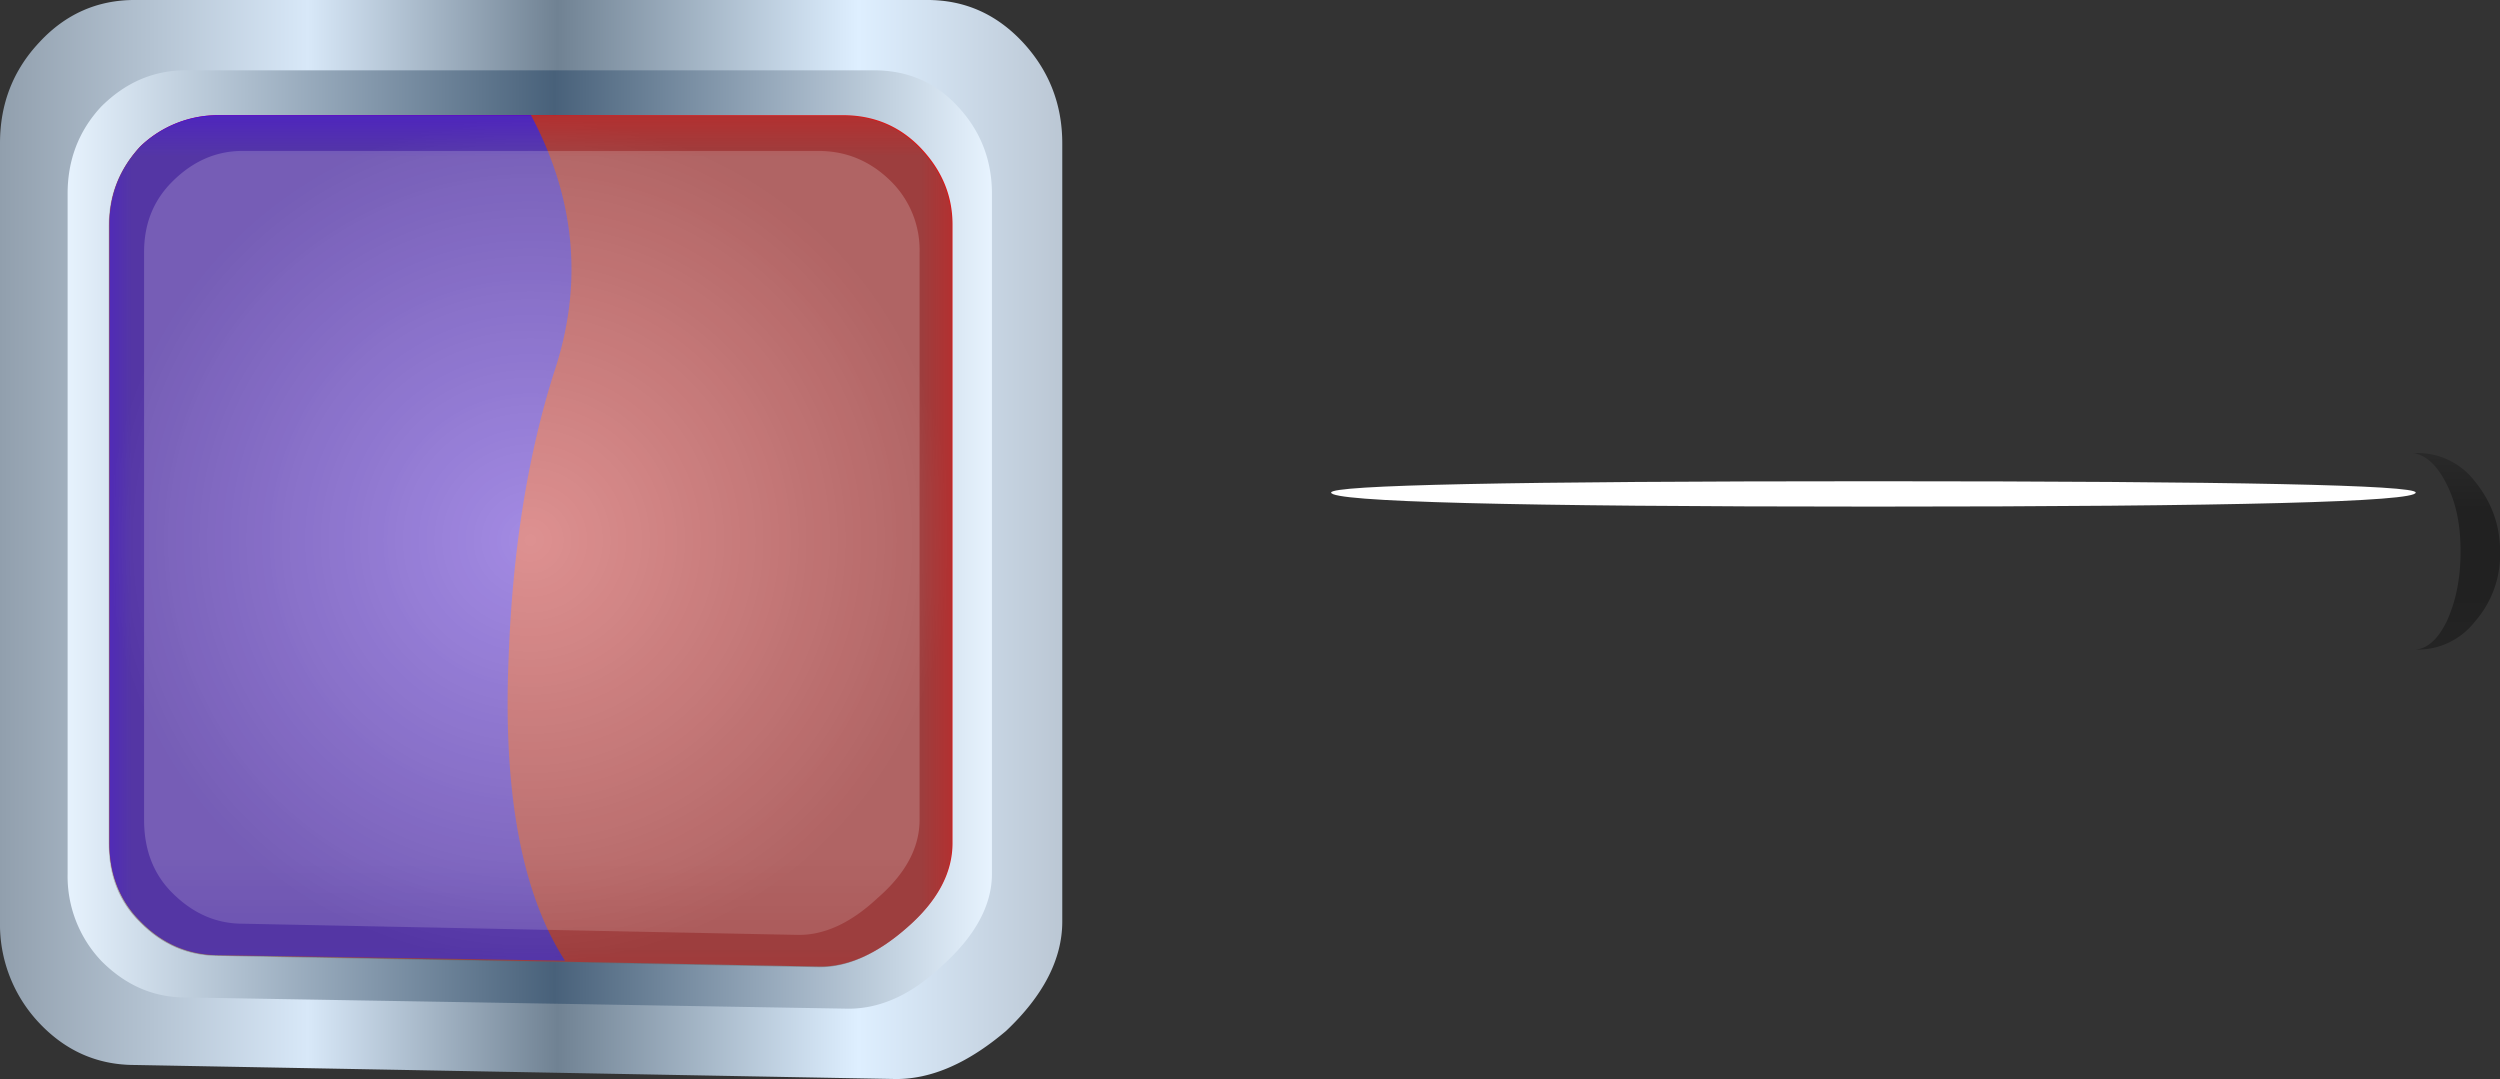 <svg xmlns="http://www.w3.org/2000/svg" viewBox="0 0 35.59 15.361"><rect x="0" y="0" width="35.59" height="15.361" fill="#333333" stroke="none"/><defs><clipPath id="p"><path d="M27.258 5.656a.622.622 0 00.187-.449V1.883a.52.52 0 00-.187-.418.618.618 0 00-.449-.192h-1.313a.612.612 0 00-.449.192.513.513 0 00-.192.418v3.324c0 .172.063.32.192.449a.69.69 0 00.449.16h1.313c.168 0 .32-.055.449-.16z"/></clipPath><clipPath id="S"><path d="M1 2h10v10H1V2z"/></clipPath><clipPath id="R"><path d="M1 1.289h10v10H1v-10z"/></clipPath><clipPath id="o"><path d="M1 1.289h10v10H1v-10z"/></clipPath><clipPath id="O"><path d="M1 1h10v11H1V1z"/></clipPath><clipPath id="s"><path d="M27.258 5.656a.622.622 0 00.187-.449V1.883a.52.52 0 00-.187-.418.618.618 0 00-.449-.192h-1.313a.612.612 0 00-.449.192.513.513 0 00-.192.418v3.324c0 .172.063.32.192.449a.69.69 0 00.449.16h1.313c.168 0 .32-.055.449-.16z"/></clipPath><clipPath id="c"><path d="M-10.715 21.063h9.381v6.251h-9.381v-6.251z"/></clipPath><clipPath id="N"><path d="M1 .289h10v11H1v-11z"/></clipPath><clipPath id="n"><path d="M1 .289h10v11H1v-11z"/></clipPath><clipPath id="J"><path d="M27 5h2v3h-2V5z"/></clipPath><clipPath id="v"><path d="M24.023 5.207V1.883a.565.565 0 00-.16-.418.4.4 0 00-.351-.192h-.961a.4.4 0 00-.352.192.57.57 0 00-.16.418v3.324c0 .406.172.609.516.609h.957c.34 0 .511-.203.511-.609z"/></clipPath><clipPath id="e"><path d="M-10.71 17.938h9.38v4.689h-9.38v-4.689z"/></clipPath><clipPath id="I"><path d="M27 4.289h2v3h-2v-3z"/></clipPath><clipPath id="m"><path d="M27 4.289h2v3h-2v-3z"/></clipPath><clipPath id="k"><path d="M-.279-28.875H4.44V.814H-.28v-29.689z"/></clipPath><clipPath id="y"><path d="M24.023 5.207V1.883a.565.565 0 00-.16-.418.4.4 0 00-.351-.192h-.961a.4.4 0 00-.352.192.57.57 0 00-.16.418v3.324c0 .406.172.609.516.609h.957c.34 0 .511-.203.511-.609z"/></clipPath><clipPath id="g"><path d="M-10.71 17.938h9.38v4.689h-9.38v-4.689z"/></clipPath><clipPath id="E"><path d="M10.52 4.89v2.239h17.023c.258-.043.469-.172.641-.383.171-.215.257-.461.257-.738 0-.297-.086-.555-.257-.766a.88.88 0 00-.641-.352H10.52z"/></clipPath><clipPath id="a"><path d="M-10.715 21.063h9.381v6.251h-9.381v-6.251z"/></clipPath><clipPath id="i"><path d="M-.279-28.875H4.44V.814H-.28v-29.689z"/></clipPath><clipPath id="B"><path d="M10.52 4.89v2.239h17.023c.258-.043.469-.172.641-.383.171-.215.257-.461.257-.738 0-.297-.086-.555-.257-.766a.88.88 0 00-.641-.352H10.52z"/></clipPath><linearGradient id="u" y2="24.426" gradientUnits="userSpaceOnUse" x2="-2.073" y1="24.426" x1="-9.176"><stop offset="0"/><stop offset=".733" stop-color="#657586"/><stop offset=".753" stop-color="#5e6f80"/><stop offset="1" stop-color="#a9bbcc"/></linearGradient><linearGradient id="A" y2="19.551" gradientUnits="userSpaceOnUse" x2="-2.068" y1="19.551" x1="-9.171"><stop offset="0"/><stop offset=".733" stop-color="#657586"/><stop offset=".753" stop-color="#5e6f80"/><stop offset="1" stop-color="#a9bbcc"/></linearGradient><linearGradient id="b" y2="24.426" gradientUnits="userSpaceOnUse" x2="-2.073" y1="24.426" x1="-9.176"><stop offset="0" stop-color="#fff"/><stop offset=".09" stop-color="#fff"/><stop offset=".114" stop-color="#fff"/><stop offset=".137" stop-color="#fff"/><stop offset=".145" stop-color="#fff"/><stop offset=".192" stop-color="#fff"/><stop offset=".314" stop-color="#fff"/><stop offset=".388" stop-color="#fff"/><stop offset=".486" stop-color="#fff"/><stop offset=".573" stop-color="#fff"/><stop offset=".655" stop-color="#fff"/><stop offset=".733" stop-color="#fff" stop-opacity="0"/><stop offset="1" stop-color="#fff" stop-opacity="0"/></linearGradient><linearGradient id="D" y2="-14" gradientUnits="userSpaceOnUse" x2="3.524" y1="-14" x1="-.051"><stop offset="0" stop-color="#a3bad1"/><stop offset=".071" stop-color="#a5bcd3"/><stop offset=".11" stop-color="#adc3d8"/><stop offset=".141" stop-color="#bbcee1"/><stop offset=".169" stop-color="#cfdfee"/><stop offset=".192" stop-color="#e8f4ff"/><stop offset=".275" stop-color="#c2d0dd"/><stop offset=".345" stop-color="#a9b7c6"/><stop offset=".388" stop-color="#9faebd"/><stop offset=".486" stop-color="#9babba"/><stop offset=".573" stop-color="#91a0af"/><stop offset=".655" stop-color="#7e8e9e"/><stop offset="1"/></linearGradient><linearGradient id="h" y2="19.551" gradientUnits="userSpaceOnUse" x2="-2.068" y1="19.551" x1="-9.171"><stop offset="0" stop-color="#fff" stop-opacity="0"/><stop offset=".733" stop-color="#fff"/><stop offset=".753" stop-color="#fff"/><stop offset="1" stop-color="#fff"/></linearGradient><linearGradient id="x" y2="19.551" gradientUnits="userSpaceOnUse" x2="-2.068" y1="19.551" x1="-9.171"><stop offset="0" stop-color="#97acc2"/><stop offset=".055" stop-color="#99aec3"/><stop offset=".09" stop-color="#a1b3c5"/><stop offset=".114" stop-color="#afbcca"/><stop offset=".137" stop-color="#c3c9d0"/><stop offset=".145" stop-color="#ced1d4"/><stop offset=".192" stop-color="#c2c8ce"/><stop offset=".314" stop-color="#a9b5c2"/><stop offset=".388" stop-color="#9faebd"/><stop offset=".486" stop-color="#9babba"/><stop offset=".573" stop-color="#91a0af"/><stop offset=".655" stop-color="#7e8e9e"/><stop offset=".733" stop-color="#657586"/><stop offset="1"/></linearGradient><linearGradient id="l" y2="-14" gradientUnits="userSpaceOnUse" x2="3.524" y1="-14" x1="-.051"><stop offset="0" stop-color="#fff" stop-opacity="0"/><stop offset=".655" stop-color="#fff"/><stop offset=".733" stop-color="#fff"/><stop offset=".753" stop-color="#fff"/><stop offset="1" stop-color="#fff"/></linearGradient><linearGradient id="r" y2="24.426" gradientUnits="userSpaceOnUse" x2="-2.073" y1="24.426" x1="-9.176"><stop offset="0" stop-color="#97acc2"/><stop offset=".055" stop-color="#99aec3"/><stop offset=".09" stop-color="#a1b3c5"/><stop offset=".114" stop-color="#afbcca"/><stop offset=".137" stop-color="#c3c9d0"/><stop offset=".145" stop-color="#ced1d4"/><stop offset=".192" stop-color="#c2c8ce"/><stop offset=".314" stop-color="#a9b5c2"/><stop offset=".388" stop-color="#9faebd"/><stop offset=".486" stop-color="#9babba"/><stop offset=".573" stop-color="#91a0af"/><stop offset=".655" stop-color="#7e8e9e"/><stop offset=".733" stop-color="#657586"/><stop offset="1"/></linearGradient><linearGradient id="G" y2="-14" gradientUnits="userSpaceOnUse" x2="3.524" y1="-14" x1="-.051"><stop offset="0"/><stop offset=".655" stop-color="#7e8e9e"/><stop offset=".733" stop-color="#657586"/><stop offset=".753" stop-color="#5e6f80"/><stop offset="1" stop-color="#a9bbcc"/></linearGradient><linearGradient id="d" y2="24.426" gradientUnits="userSpaceOnUse" x2="-2.073" y1="24.426" x1="-9.176"><stop offset="0" stop-color="#fff" stop-opacity="0"/><stop offset=".733" stop-color="#fff"/><stop offset=".753" stop-color="#fff"/><stop offset="1" stop-color="#fff"/></linearGradient><linearGradient id="L" y2="9.6" gradientUnits="userSpaceOnUse" x2="17.676" gradientTransform="matrix(.64 0 0 -.64 0 12.289)" y1="9.6" x1="1.225"><stop offset="0" stop-color="#e6f2fd"/><stop offset=".525" stop-color="#48617a"/><stop offset="1" stop-color="#e8f4ff"/></linearGradient><linearGradient id="f" y2="19.551" gradientUnits="userSpaceOnUse" x2="-2.068" y1="19.551" x1="-9.171"><stop offset="0" stop-color="#fff"/><stop offset=".09" stop-color="#fff"/><stop offset=".114" stop-color="#fff"/><stop offset=".137" stop-color="#fff"/><stop offset=".145" stop-color="#fff"/><stop offset=".192" stop-color="#fff"/><stop offset=".314" stop-color="#fff"/><stop offset=".388" stop-color="#fff"/><stop offset=".486" stop-color="#fff"/><stop offset=".573" stop-color="#fff"/><stop offset=".655" stop-color="#fff"/><stop offset=".733" stop-color="#fff" stop-opacity="0"/><stop offset="1" stop-color="#fff" stop-opacity="0"/></linearGradient><linearGradient id="K" y2="9.601" gradientUnits="userSpaceOnUse" x2="18.9" gradientTransform="matrix(.64 0 0 -.64 0 12.289)" y1="9.601"><stop offset="0" stop-color="#919fad"/><stop offset=".29" stop-color="#d8e8f8"/><stop offset=".525" stop-color="#708293"/><stop offset=".808" stop-color="#deefff"/><stop offset="1" stop-color="#bbc7d4"/></linearGradient><linearGradient id="j" y2="-14" gradientUnits="userSpaceOnUse" x2="3.524" y1="-14" x1="-.051"><stop offset="0" stop-color="#fff"/><stop offset=".11" stop-color="#fff"/><stop offset=".141" stop-color="#fff"/><stop offset=".169" stop-color="#fff"/><stop offset=".192" stop-color="#fff"/><stop offset=".275" stop-color="#fff"/><stop offset=".345" stop-color="#fff"/><stop offset=".388" stop-color="#fff"/><stop offset=".486" stop-color="#fff"/><stop offset=".573" stop-color="#fff"/><stop offset=".655" stop-color="#fff" stop-opacity="0"/><stop offset="1" stop-color="#fff" stop-opacity="0"/></linearGradient><mask id="z"><g clip-path="url(#g)"><path d="M-10.71 17.938h9.38v4.689h-9.38v-4.689z" fill="url(#h)"/></g></mask><mask id="t"><g clip-path="url(#c)"><path d="M-10.715 21.063h9.381v6.251h-9.381v-6.251z" fill="url(#d)"/></g></mask><mask id="M"><g clip-path="url(#n)"><path d="M1 .289h10v11H1v-11z" fill-opacity=".519"/></g></mask><mask id="w"><g clip-path="url(#e)"><path d="M-10.71 17.938h9.38v4.689h-9.38v-4.689z" fill="url(#f)"/></g></mask><mask id="H"><g clip-path="url(#m)"><path d="M27 4.289h2v3h-2v-3z" fill-opacity=".352"/></g></mask><mask id="C"><g clip-path="url(#i)"><path d="M-.279-28.875H4.44V.814H-.28v-29.689z" fill="url(#j)"/></g></mask><mask id="q"><g clip-path="url(#a)"><path d="M-10.715 21.063h9.381v6.251h-9.381v-6.251z" fill="url(#b)"/></g></mask><mask id="Q"><g clip-path="url(#o)"><path d="M1 1.289h10v10H1v-10z" fill-opacity=".199"/></g></mask><mask id="F"><g clip-path="url(#k)"><path d="M-.279-28.875H4.44V.814H-.28v-29.689z" fill="url(#l)"/></g></mask><radialGradient id="P" gradientUnits="userSpaceOnUse" cy="-7.55" cx="7.5" gradientTransform="matrix(.64 0 0 -.64 1.24 2.016)" r="7.525"><stop offset="0" stop-color="#cfcfcf"/><stop offset="1" stop-color="#636363"/></radialGradient></defs><g clip-path="url(#p)" transform="matrix(1.25 0 0 -1.25 0 15.361)"><g mask="url(#q)" transform="matrix(0 .64 .64 .001 10.52 7.129)"><path d="M27.258 5.656a.622.622 0 00.187-.449V1.883a.52.52 0 00-.187-.418.618.618 0 00-.449-.192h-1.313a.612.612 0 00-.449.192.513.513 0 00-.192.418v3.324c0 .172.063.32.192.449a.69.69 0 00.449.16h1.313c.168 0 .32-.055.449-.16z" fill-rule="evenodd" fill="url(#r)"/></g></g><g clip-path="url(#s)" transform="matrix(1.25 0 0 -1.25 0 15.361)"><g mask="url(#t)" transform="matrix(0 .64 .64 .001 10.52 7.129)"><path d="M27.258 5.656a.622.622 0 00.187-.449V1.883a.52.52 0 00-.187-.418.618.618 0 00-.449-.192h-1.313a.612.612 0 00-.449.192.513.513 0 00-.192.418v3.324c0 .172.063.32.192.449a.69.69 0 00.449.16h1.313c.168 0 .32-.055.449-.16z" fill-rule="evenodd" fill="url(#u)"/></g></g><g clip-path="url(#v)" transform="matrix(1.25 0 0 -1.25 0 15.361)"><g mask="url(#w)" transform="matrix(0 .64 .64 .001 10.52 7.129)"><path d="M24.023 5.207V1.883a.565.565 0 00-.16-.418.4.4 0 00-.351-.192h-.961a.4.4 0 00-.352.192.57.57 0 00-.16.418v3.324c0 .406.172.609.516.609h.957c.34 0 .511-.203.511-.609z" fill-rule="evenodd" fill="url(#x)"/></g></g><g clip-path="url(#y)" transform="matrix(1.25 0 0 -1.25 0 15.361)"><g mask="url(#z)" transform="matrix(0 .64 .64 .001 10.52 7.129)"><path d="M24.023 5.207V1.883a.565.565 0 00-.16-.418.4.4 0 00-.351-.192h-.961a.4.4 0 00-.352.192.57.57 0 00-.16.418v3.324c0 .406.172.609.516.609h.957c.34 0 .511-.203.511-.609z" fill-rule="evenodd" fill="url(#A)"/></g></g><g clip-path="url(#B)" transform="matrix(1.25 0 0 -1.25 0 15.361)"><g mask="url(#C)" transform="matrix(0 -.64 -.64 .001 10.52 7.129)"><path d="M10.52 4.89v2.239h17.023c.258-.043.469-.172.641-.383.171-.215.257-.461.257-.738 0-.297-.086-.555-.257-.766a.88.88 0 00-.641-.352H10.52z" fill-rule="evenodd" fill="url(#D)"/></g></g><g clip-path="url(#E)" transform="matrix(1.25 0 0 -1.25 0 15.361)"><g mask="url(#F)" transform="matrix(0 -.64 -.64 .001 10.52 7.129)"><path d="M10.52 4.89v2.239h17.023c.258-.043.469-.172.641-.383.171-.215.257-.461.257-.738 0-.297-.086-.555-.257-.766a.88.88 0 00-.641-.352H10.52z" fill-rule="evenodd" fill="url(#G)"/></g></g><g mask="url(#H)" transform="matrix(1.25 0 0 -1.25 0 15.361)"><g clip-path="url(#I)"><g clip-path="url(#J)" transform="translate(0 -.711)"><path d="M28.023 6.719c0 .301-.05.554-.16.769-.105.211-.234.332-.383.352h.032a.82.82 0 00.672-.32c.191-.235.289-.5.289-.801a1.16 1.16 0 00-.289-.801.824.824 0 00-.672-.316c.136.011.254.121.351.316.11.238.16.504.16.801z" fill-rule="evenodd"/></g></g></g><path d="M26.67 6.851c5.146 0 7.72.054 7.72.161 0 .132-2.574.2-7.72.2s-7.72-.068-7.72-.2c0-.107 2.574-.161 7.72-.161z" fill-rule="evenodd" fill="#fff"/><path d="M12.098 10.656V1.793c0-.426-.215-.844-.641-1.246-.43-.364-.844-.547-1.25-.547L1.535.16C1.109.16.746.32.445.64A1.634 1.634 0 000 1.793v8.863c0 .449.148.832.449 1.152.297.321.66.481 1.086.481h9.024c.429 0 .789-.16 1.089-.481.297-.32.45-.703.45-1.152z" fill-rule="evenodd" fill="url(#K)" transform="matrix(1.25 0 0 -1.25 0 15.361)"/><path d="M11.297 10.082V2.336c0-.36-.195-.715-.578-1.055-.34-.32-.692-.48-1.055-.48L2.113.929c-.363 0-.683.137-.961.418a1.402 1.402 0 00-.382.989v7.746c0 .383.125.715.382.992.278.277.598.414.961.414h7.84c.383 0 .703-.137.957-.414.258-.277.387-.609.387-.992z" fill-rule="evenodd" fill="url(#L)" transform="matrix(1.25 0 0 -1.25 0 15.361)"/><path d="M13.56 3.198v8.804c0 .425-.215.825-.64 1.196-.425.377-.84.562-1.24.562l-8.56-.162c-.425 0-.801-.156-1.118-.478-.293-.293-.445-.669-.445-1.118V3.198c0-.425.147-.796.445-1.118A1.598 1.598 0 013.12 1.64h8.883c.423 0 .784.146 1.078.439.318.322.479.693.479 1.118z" fill-rule="evenodd" fill="#db1616"/><path d="M1.558 3.198c0-.425.146-.796.445-1.118A1.598 1.598 0 013.12 1.64h4.439c.64 1.201.747 2.426.322 3.681-.376 1.196-.586 2.544-.64 4.038-.082 1.92.185 3.36.802 4.317l-4.923-.079c-.425 0-.801-.156-1.117-.478-.294-.293-.445-.669-.445-1.118V3.198z" fill-rule="evenodd" fill="#4407eb"/><g mask="url(#M)" transform="matrix(1.25 0 0 -1.25 0 15.361)"><g clip-path="url(#N)"><g clip-path="url(#O)" transform="translate(0 -.711)"><path d="M10.84 10.434V3.391c0-.34-.172-.661-.512-.957-.344-.301-.672-.45-.992-.45l-6.848.129c-.343 0-.64.125-.894.383-.239.234-.356.531-.356.895v7.043c0 .339.117.636.356.894.254.234.554.352.894.352h7.106c.34 0 .629-.118.863-.352.254-.258.383-.555.383-.894z" fill-rule="evenodd" fill="url(#P)"/></g></g></g><g mask="url(#Q)" transform="matrix(1.25 0 0 -1.25 0 15.361)"><g clip-path="url(#R)"><g clip-path="url(#S)" transform="translate(0 -.711)"><path d="M10.473 3.664c0-.32-.161-.617-.481-.894-.297-.278-.597-.418-.894-.418l-6.336.128c-.301 0-.567.118-.801.352-.215.215-.32.492-.32.832v6.465c0 .32.105.586.32.801.234.234.5.351.801.351H9.32c.321 0 .598-.117.832-.351a1.1 1.1 0 00.321-.801V3.664z" fill-rule="evenodd" fill="#fff"/></g></g></g></svg>